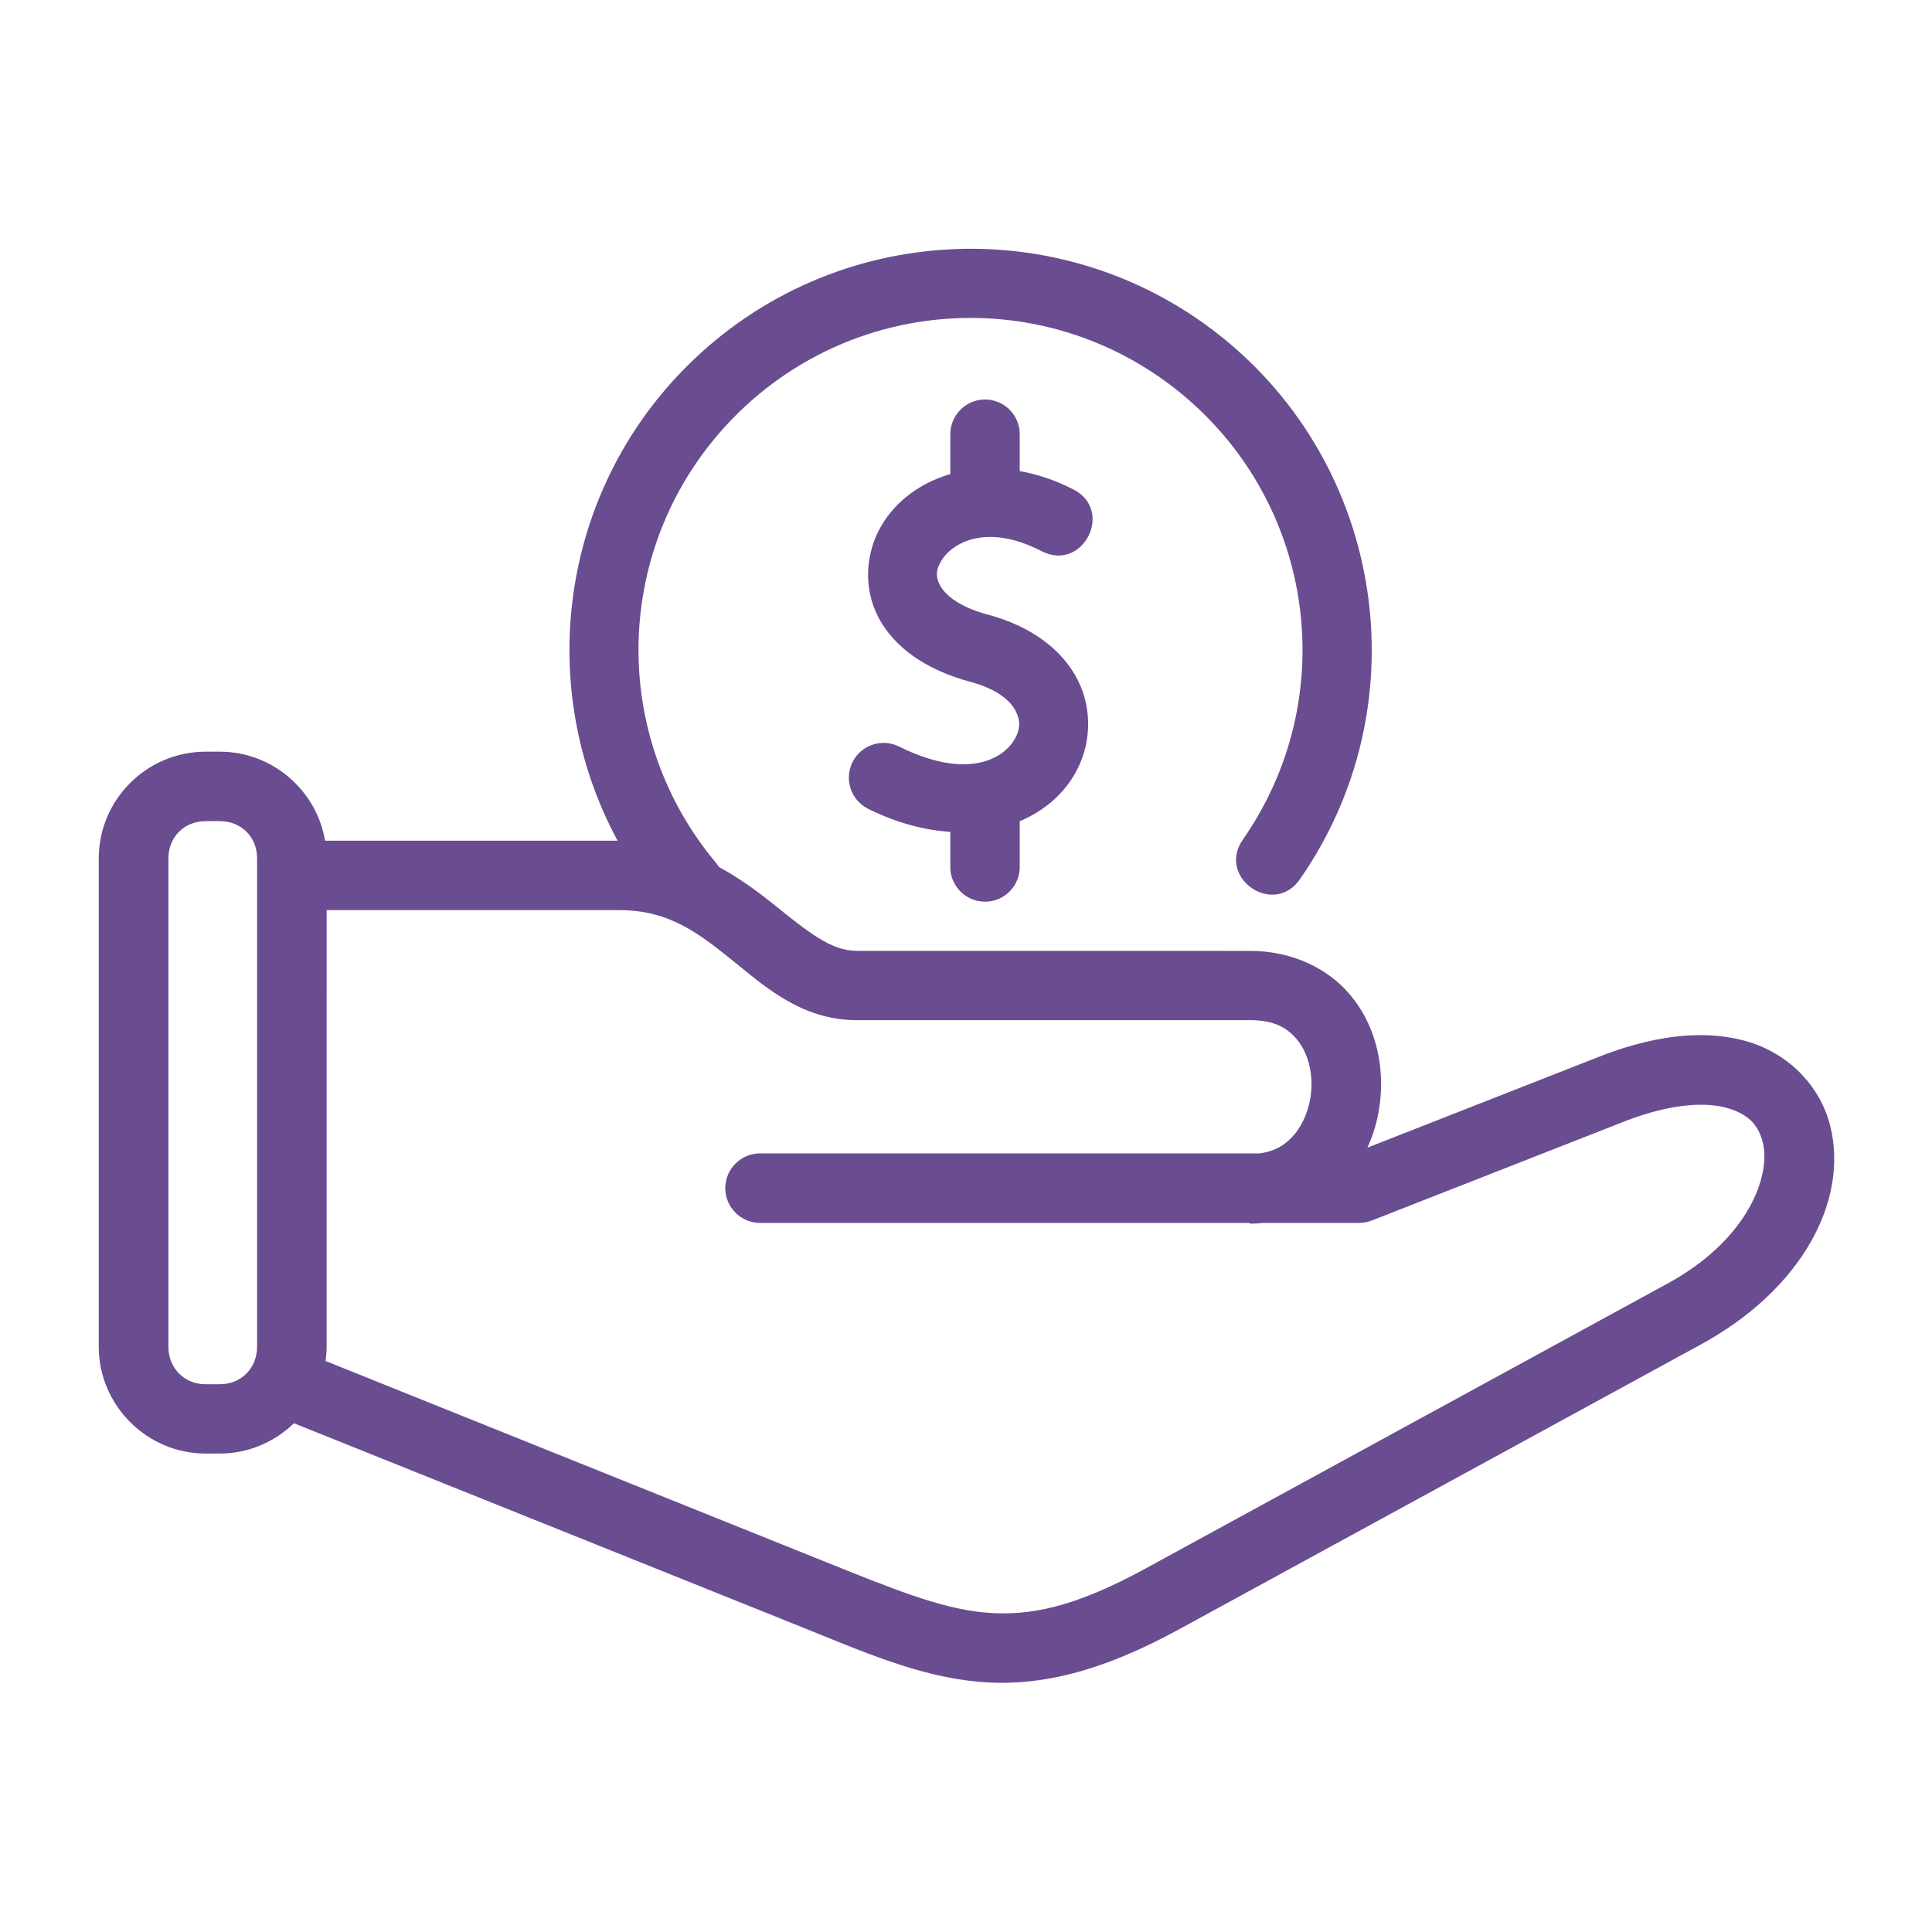 <?xml version="1.0" encoding="UTF-8"?>
<svg xmlns="http://www.w3.org/2000/svg" width="40" height="40" viewBox="0 0 40 40" fill="none">
  <path d="M6.763 18.843H12.821C13.803 18.843 14.402 19.272 15.092 19.826C15.782 20.377 16.561 21.121 17.735 21.121H25.878C26.39 21.121 26.656 21.285 26.852 21.522C27.051 21.759 27.162 22.117 27.153 22.493C27.142 22.866 27.009 23.24 26.796 23.492C26.616 23.702 26.397 23.839 26.076 23.88L15.736 23.88C15.34 23.88 15.016 24.203 15.016 24.599C15.016 24.997 15.34 25.319 15.736 25.319H25.877V25.335C25.97 25.335 26.064 25.328 26.153 25.319H28.144C28.235 25.319 28.326 25.3 28.408 25.267L33.699 23.192C34.679 22.823 35.383 22.819 35.804 22.953C36.225 23.087 36.41 23.312 36.497 23.654C36.667 24.334 36.201 25.659 34.529 26.572L23.718 32.474C22.246 33.278 21.312 33.469 20.383 33.385C19.453 33.299 18.453 32.884 17.028 32.312L6.74 28.178C6.753 28.082 6.762 27.985 6.762 27.887L6.763 18.843ZM4.254 17.001H4.555C4.993 17.001 5.323 17.329 5.323 17.769V27.887C5.323 28.324 4.993 28.659 4.555 28.659H4.254C3.815 28.659 3.487 28.324 3.487 27.887V17.769C3.487 17.33 3.815 17.002 4.254 17.002V17.001ZM20.383 8.271C19.986 8.278 19.67 8.603 19.675 8.999V9.816C19.06 9.994 18.556 10.368 18.256 10.871C17.923 11.427 17.862 12.163 18.189 12.787C18.52 13.411 19.179 13.871 20.082 14.114C20.677 14.274 20.93 14.526 21.032 14.728C21.133 14.928 21.122 15.109 21.005 15.308C20.777 15.702 20.037 16.163 18.613 15.456C18.258 15.28 17.827 15.424 17.65 15.78C17.474 16.136 17.617 16.567 17.973 16.745C18.565 17.039 19.142 17.189 19.675 17.223V17.916C19.656 18.326 19.984 18.668 20.395 18.668C20.805 18.668 21.13 18.326 21.112 17.916L21.112 17.003C21.604 16.795 21.999 16.461 22.249 16.03C22.585 15.452 22.633 14.711 22.313 14.078C21.993 13.444 21.337 12.961 20.453 12.725C19.813 12.554 19.554 12.291 19.46 12.114C19.367 11.94 19.378 11.796 19.488 11.611C19.709 11.244 20.417 10.819 21.565 11.411C22.417 11.851 23.076 10.57 22.223 10.133C21.848 9.939 21.474 9.819 21.112 9.753V8.999C21.119 8.596 20.789 8.266 20.383 8.271ZM19.741 5.159C17.732 5.243 15.755 6.056 14.233 7.571C11.584 10.206 11.069 14.231 12.787 17.406H6.73C6.555 16.365 5.641 15.563 4.555 15.563H4.254C3.042 15.563 2.045 16.556 2.045 17.768V27.886C2.045 29.096 3.043 30.094 4.254 30.094H4.555C5.147 30.094 5.687 29.852 6.086 29.467L16.493 33.644C17.901 34.212 19.008 34.702 20.247 34.818C21.488 34.932 22.784 34.622 24.406 33.736L35.218 27.834C37.298 26.699 38.287 24.859 37.89 23.299C37.692 22.52 37.084 21.855 36.244 21.584C35.403 21.316 34.378 21.397 33.189 21.846C33.187 21.849 33.184 21.849 33.18 21.85L28.311 23.761C28.49 23.374 28.581 22.95 28.593 22.532C28.611 21.852 28.42 21.156 27.96 20.605C27.5 20.051 26.753 19.687 25.878 19.687L17.735 19.686C17.199 19.686 16.728 19.293 15.992 18.704C15.678 18.452 15.311 18.181 14.885 17.951C14.862 17.914 14.837 17.878 14.808 17.846C12.532 15.105 12.721 11.099 15.247 8.586C17.771 6.074 21.78 5.903 24.509 8.192C27.238 10.482 27.768 14.461 25.732 17.383C25.185 18.171 26.367 18.992 26.914 18.203C29.367 14.68 28.723 9.85 25.434 7.091C23.789 5.712 21.75 5.072 19.741 5.158L19.741 5.159Z" fill="#6A4C90"></path>
</svg>
